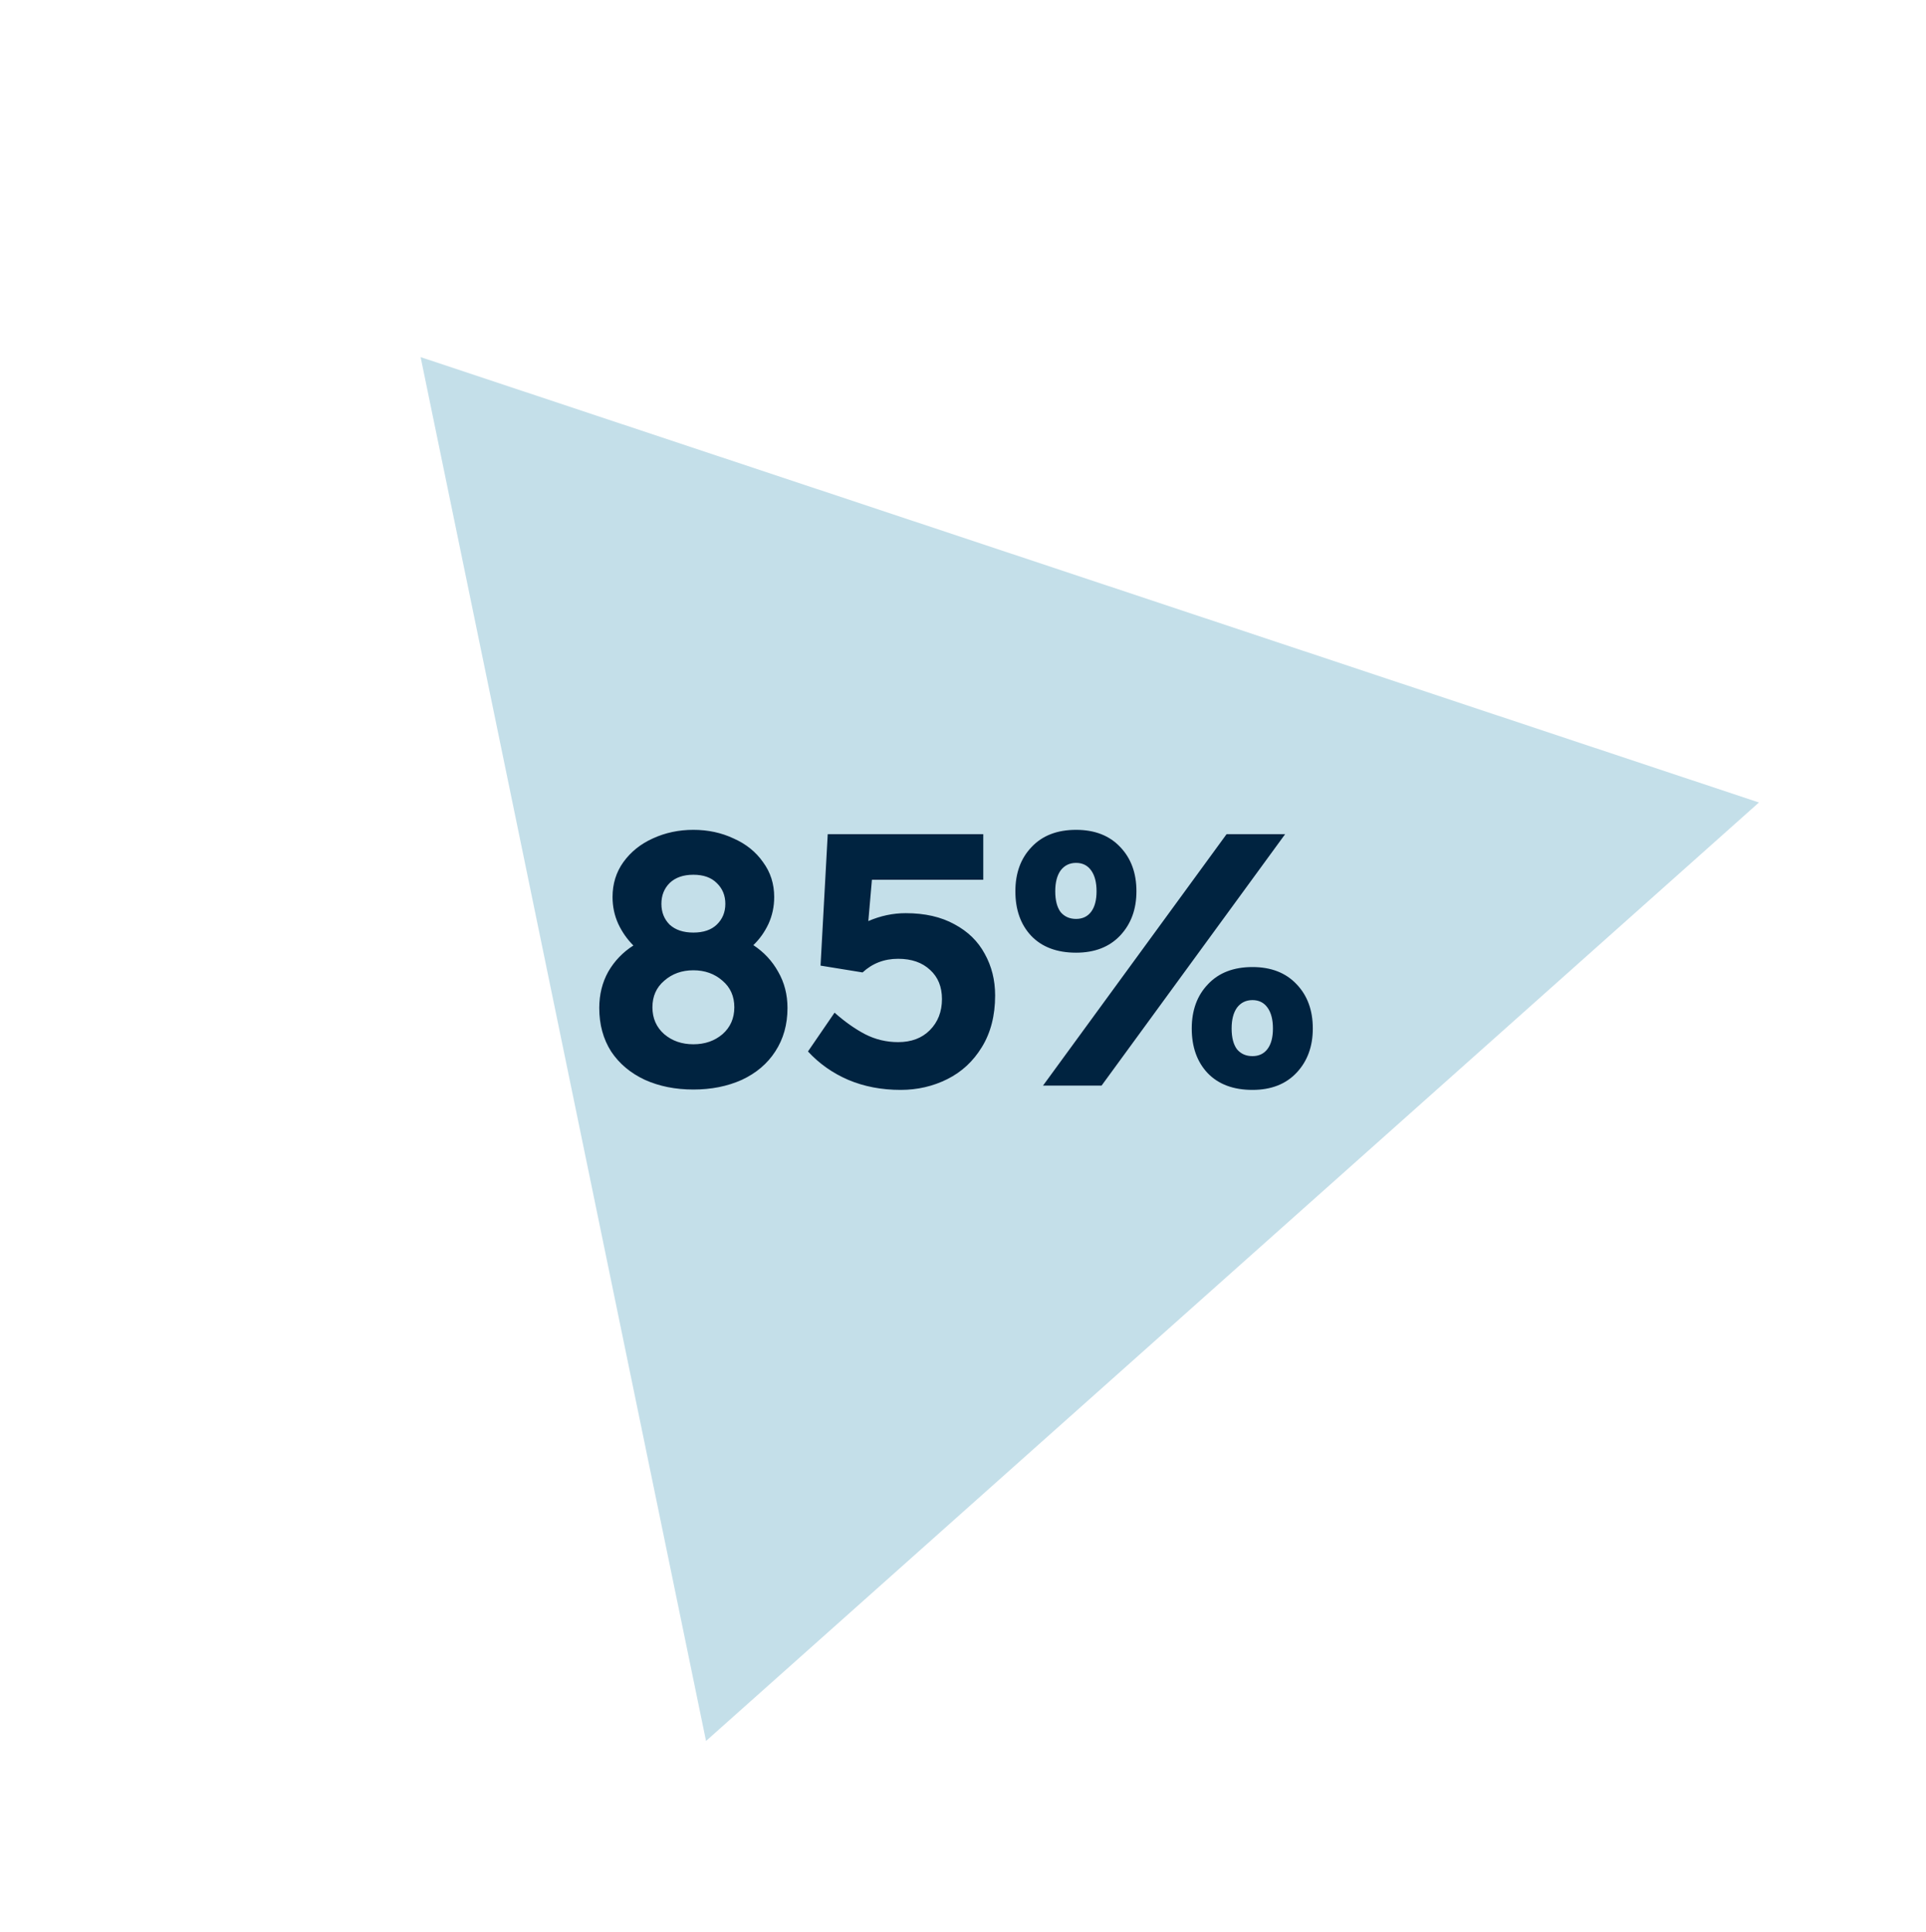 <svg width="314" height="315" viewBox="0 0 314 315" fill="none" xmlns="http://www.w3.org/2000/svg">
<path d="M286.765 130.843L115.107 283.858L68.574 58.228L286.765 130.843Z" fill="#C4DFE9"/>
<path d="M122.822 154.101C124.54 155.234 125.887 156.678 126.863 158.435C127.878 160.192 128.386 162.164 128.386 164.35C128.386 167.044 127.722 169.406 126.395 171.436C125.106 173.428 123.291 174.97 120.948 176.063C118.606 177.117 115.97 177.644 113.042 177.644C110.114 177.644 107.479 177.117 105.136 176.063C102.793 174.97 100.958 173.428 99.631 171.436C98.343 169.406 97.698 167.044 97.698 164.35C97.698 162.164 98.186 160.192 99.162 158.435C100.178 156.678 101.544 155.253 103.262 154.16C102.247 153.145 101.427 151.974 100.802 150.646C100.178 149.28 99.865 147.816 99.865 146.254C99.865 144.107 100.451 142.213 101.622 140.573C102.832 138.894 104.433 137.606 106.424 136.708C108.455 135.771 110.661 135.302 113.042 135.302C115.424 135.302 117.61 135.771 119.601 136.708C121.632 137.606 123.232 138.894 124.404 140.573C125.614 142.213 126.219 144.107 126.219 146.254C126.219 147.816 125.907 149.28 125.282 150.646C124.657 151.974 123.837 153.125 122.822 154.101ZM113.042 142.623C111.402 142.623 110.114 143.072 109.177 143.97C108.279 144.868 107.83 146 107.83 147.367C107.83 148.733 108.279 149.865 109.177 150.763C110.114 151.622 111.402 152.052 113.042 152.052C114.682 152.052 115.951 151.622 116.849 150.763C117.786 149.865 118.254 148.733 118.254 147.367C118.254 146 117.786 144.868 116.849 143.97C115.951 143.072 114.682 142.623 113.042 142.623ZM113.042 170.265C114.916 170.265 116.497 169.719 117.786 168.625C119.074 167.493 119.718 166.029 119.718 164.233C119.718 162.437 119.074 160.992 117.786 159.899C116.497 158.767 114.916 158.201 113.042 158.201C111.168 158.201 109.587 158.767 108.298 159.899C107.01 160.992 106.366 162.437 106.366 164.233C106.366 166.029 107.01 167.493 108.298 168.625C109.587 169.719 111.168 170.265 113.042 170.265ZM147.655 148.889C150.779 148.889 153.434 149.494 155.62 150.705C157.806 151.876 159.446 153.477 160.539 155.507C161.672 157.537 162.238 159.802 162.238 162.3C162.238 165.58 161.516 168.391 160.071 170.734C158.665 173.037 156.791 174.775 154.449 175.946C152.106 177.117 149.568 177.703 146.835 177.703C143.712 177.703 140.862 177.156 138.285 176.063C135.747 174.97 133.561 173.428 131.726 171.436L136.06 165.111C137.738 166.595 139.398 167.766 141.038 168.625C142.716 169.484 144.512 169.914 146.425 169.914C148.573 169.914 150.291 169.27 151.579 167.981C152.907 166.654 153.57 164.955 153.57 162.886C153.57 160.895 152.926 159.314 151.638 158.142C150.349 156.932 148.612 156.327 146.425 156.327C144.161 156.327 142.228 157.069 140.628 158.552L133.776 157.44L134.947 136.005H160.305V143.443H142.15L141.565 150.178C143.556 149.319 145.586 148.889 147.655 148.889ZM175.436 155.331C172.312 155.331 169.872 154.414 168.115 152.579C166.397 150.744 165.538 148.323 165.538 145.317C165.538 142.35 166.417 139.948 168.174 138.113C169.931 136.239 172.351 135.302 175.436 135.302C178.481 135.302 180.882 136.239 182.639 138.113C184.396 139.948 185.275 142.35 185.275 145.317C185.275 148.245 184.396 150.646 182.639 152.52C180.882 154.394 178.481 155.331 175.436 155.331ZM179.594 177H170.048L199.974 136.005H209.52L179.594 177ZM175.436 149.826C176.49 149.826 177.31 149.436 177.895 148.655C178.481 147.874 178.774 146.761 178.774 145.317C178.774 143.872 178.481 142.74 177.895 141.92C177.31 141.1 176.49 140.69 175.436 140.69C174.382 140.69 173.542 141.1 172.918 141.92C172.332 142.74 172.039 143.872 172.039 145.317C172.039 146.8 172.332 147.933 172.918 148.714C173.542 149.455 174.382 149.826 175.436 149.826ZM204.191 177.703C201.067 177.703 198.627 176.785 196.87 174.95C195.152 173.115 194.293 170.695 194.293 167.688C194.293 164.721 195.172 162.32 196.929 160.485C198.686 158.611 201.106 157.674 204.191 157.674C207.236 157.674 209.637 158.611 211.394 160.485C213.151 162.32 214.029 164.721 214.029 167.688C214.029 170.617 213.151 173.018 211.394 174.892C209.637 176.766 207.236 177.703 204.191 177.703ZM204.191 172.198C205.245 172.198 206.065 171.807 206.65 171.026C207.236 170.246 207.529 169.133 207.529 167.688C207.529 166.244 207.236 165.111 206.65 164.292C206.065 163.472 205.245 163.062 204.191 163.062C203.137 163.062 202.297 163.472 201.672 164.292C201.087 165.111 200.794 166.244 200.794 167.688C200.794 169.172 201.087 170.304 201.672 171.085C202.297 171.827 203.137 172.198 204.191 172.198Z" fill="#002340"/>
</svg>
